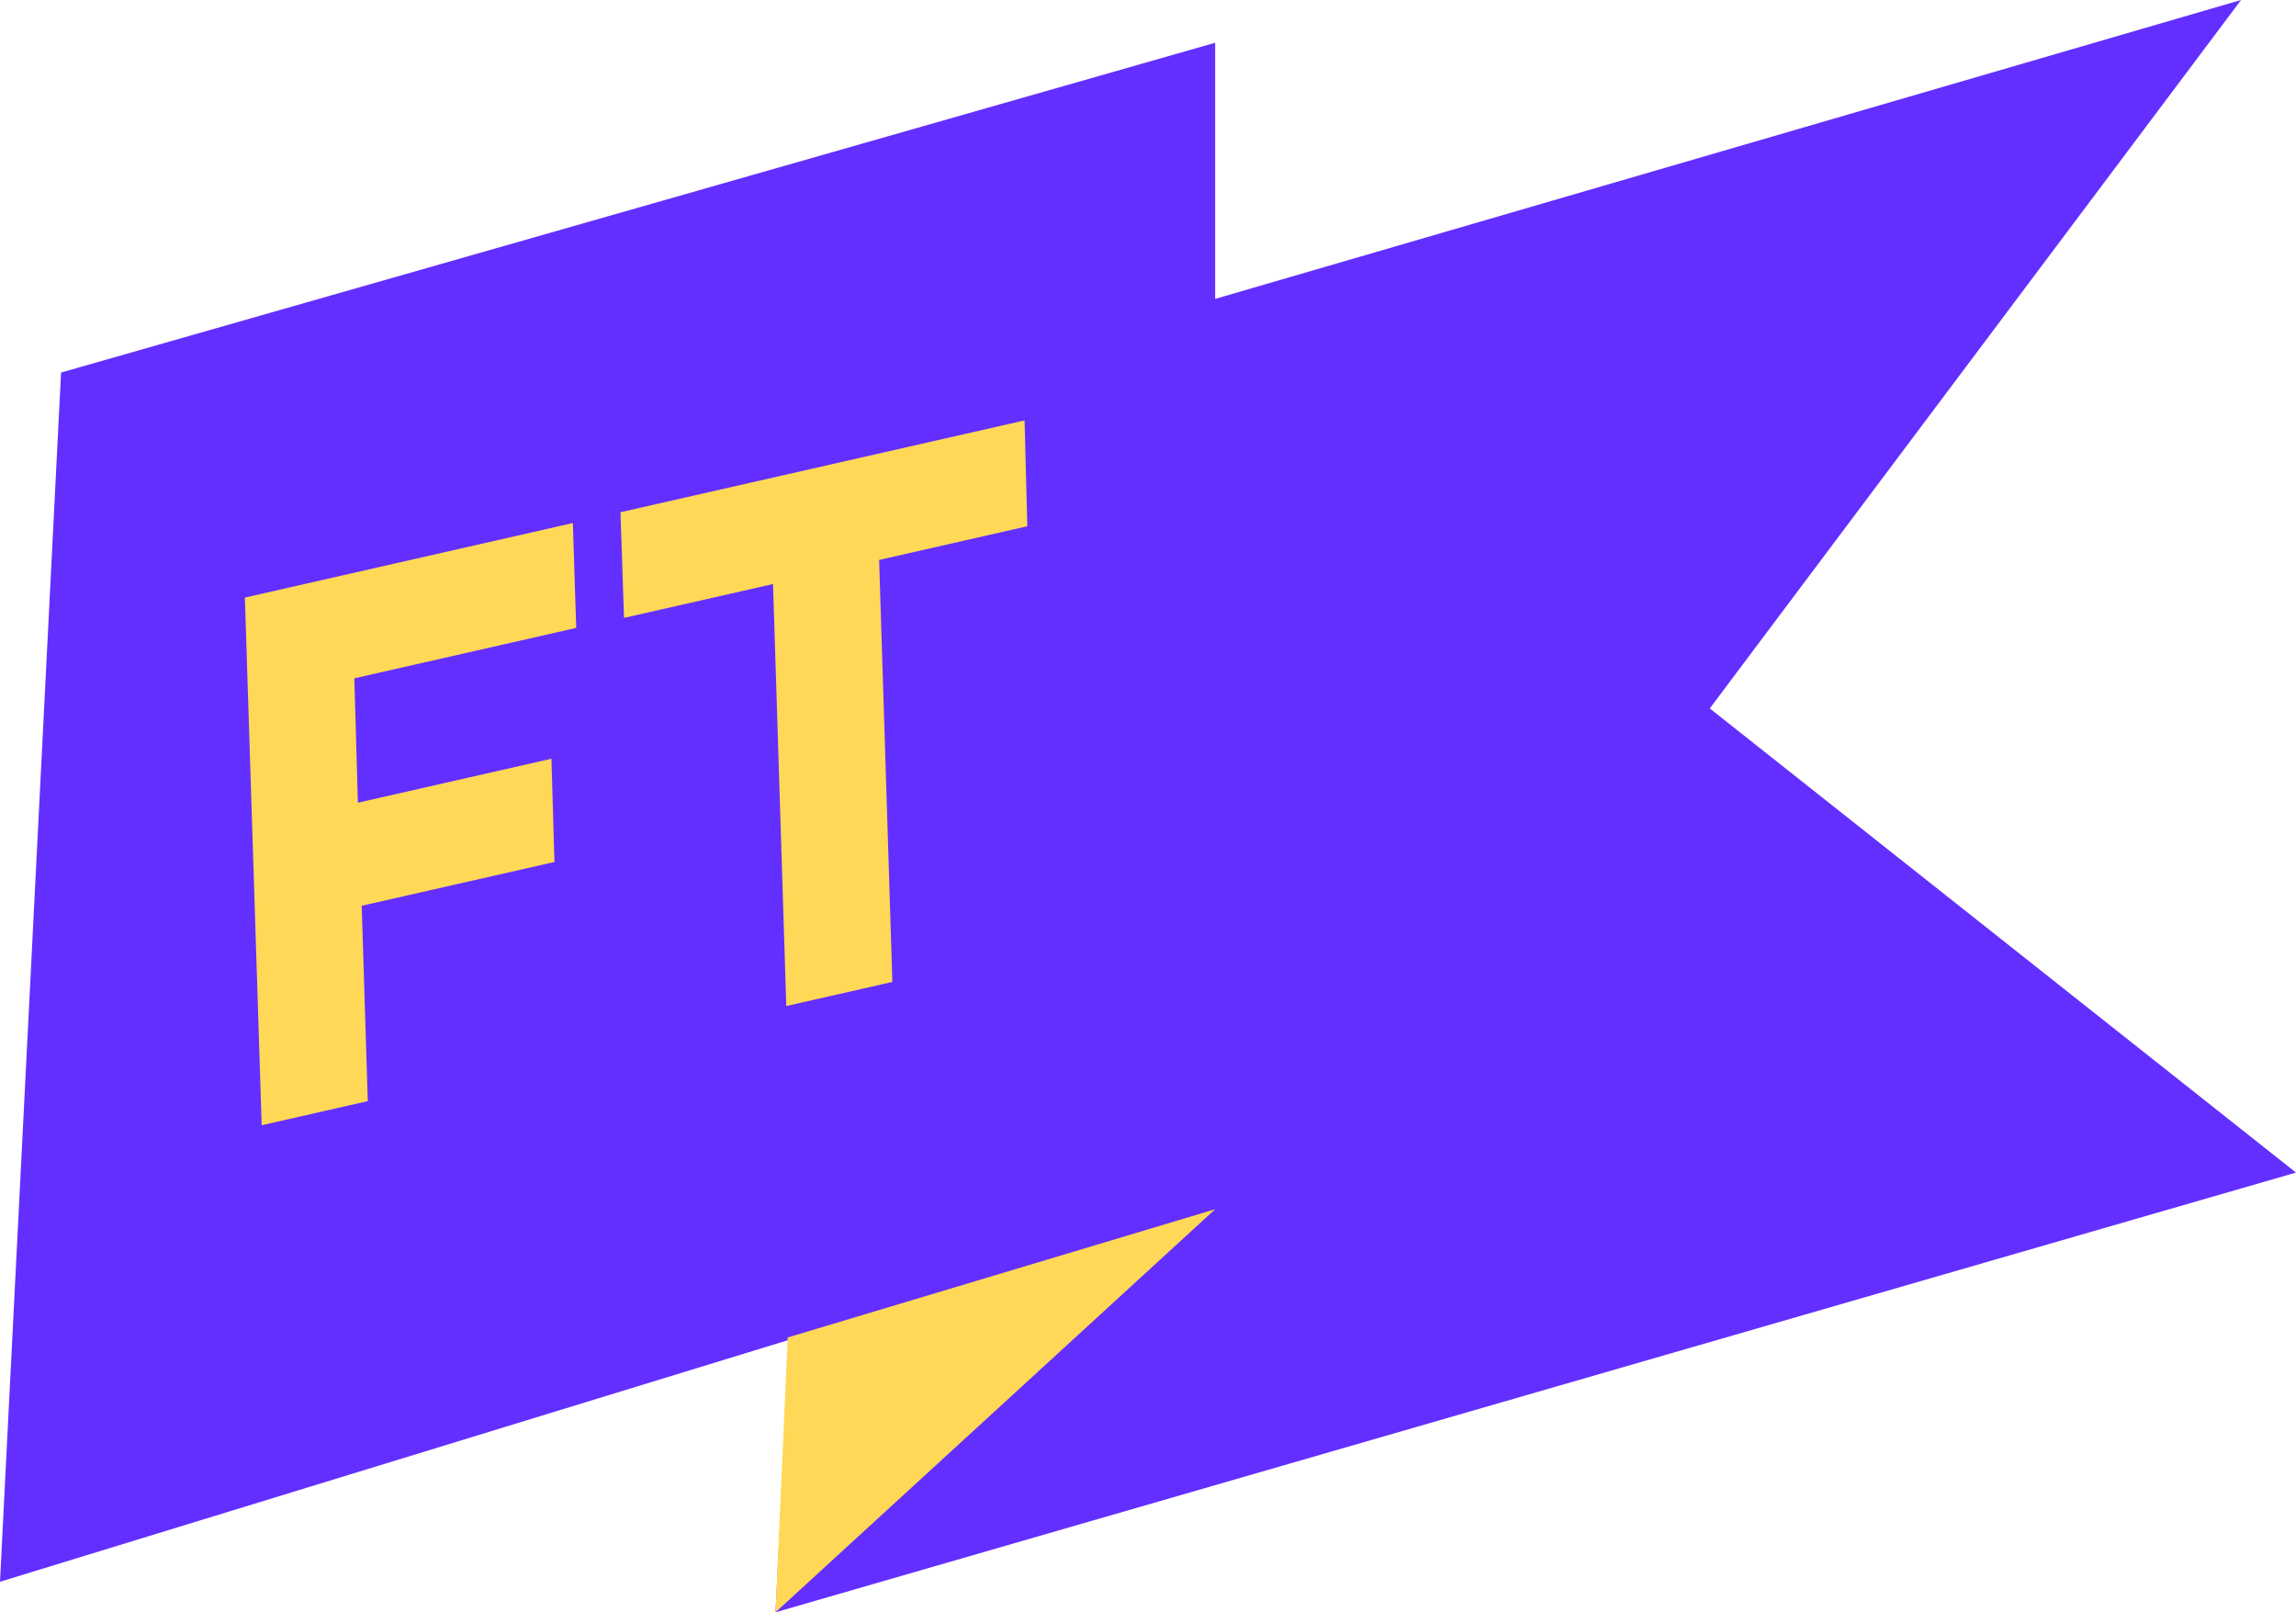 <svg xmlns="http://www.w3.org/2000/svg" width="188" height="132" viewBox="0 0 188 132" fill="none"><path d="M5 30.5L0 129.5L99.5 99V3.5L5 30.5Z" fill="#632FFF"></path><path d="M68.5 33.5L63.5 132L188 96L140 58L183.5 0L68.5 33.5Z" fill="#632FFF"></path><path d="M21.427 92.124L20.051 48.924L46.906 42.822L47.183 51.407L29.014 55.534L29.305 65.719L45.153 62.118L45.4 70.57L29.618 74.155L30.114 90.151L21.427 92.124ZM64.382 82.365L63.297 47.815L51.096 50.587L50.805 41.937L83.894 34.42L84.119 43.085L71.984 45.842L73.069 80.392L64.382 82.365Z" fill="#FFD857"></path><path d="M64.5 109.5L99.5 99L63.5 132L64.5 109.5Z" fill="#FFD857"></path></svg>
